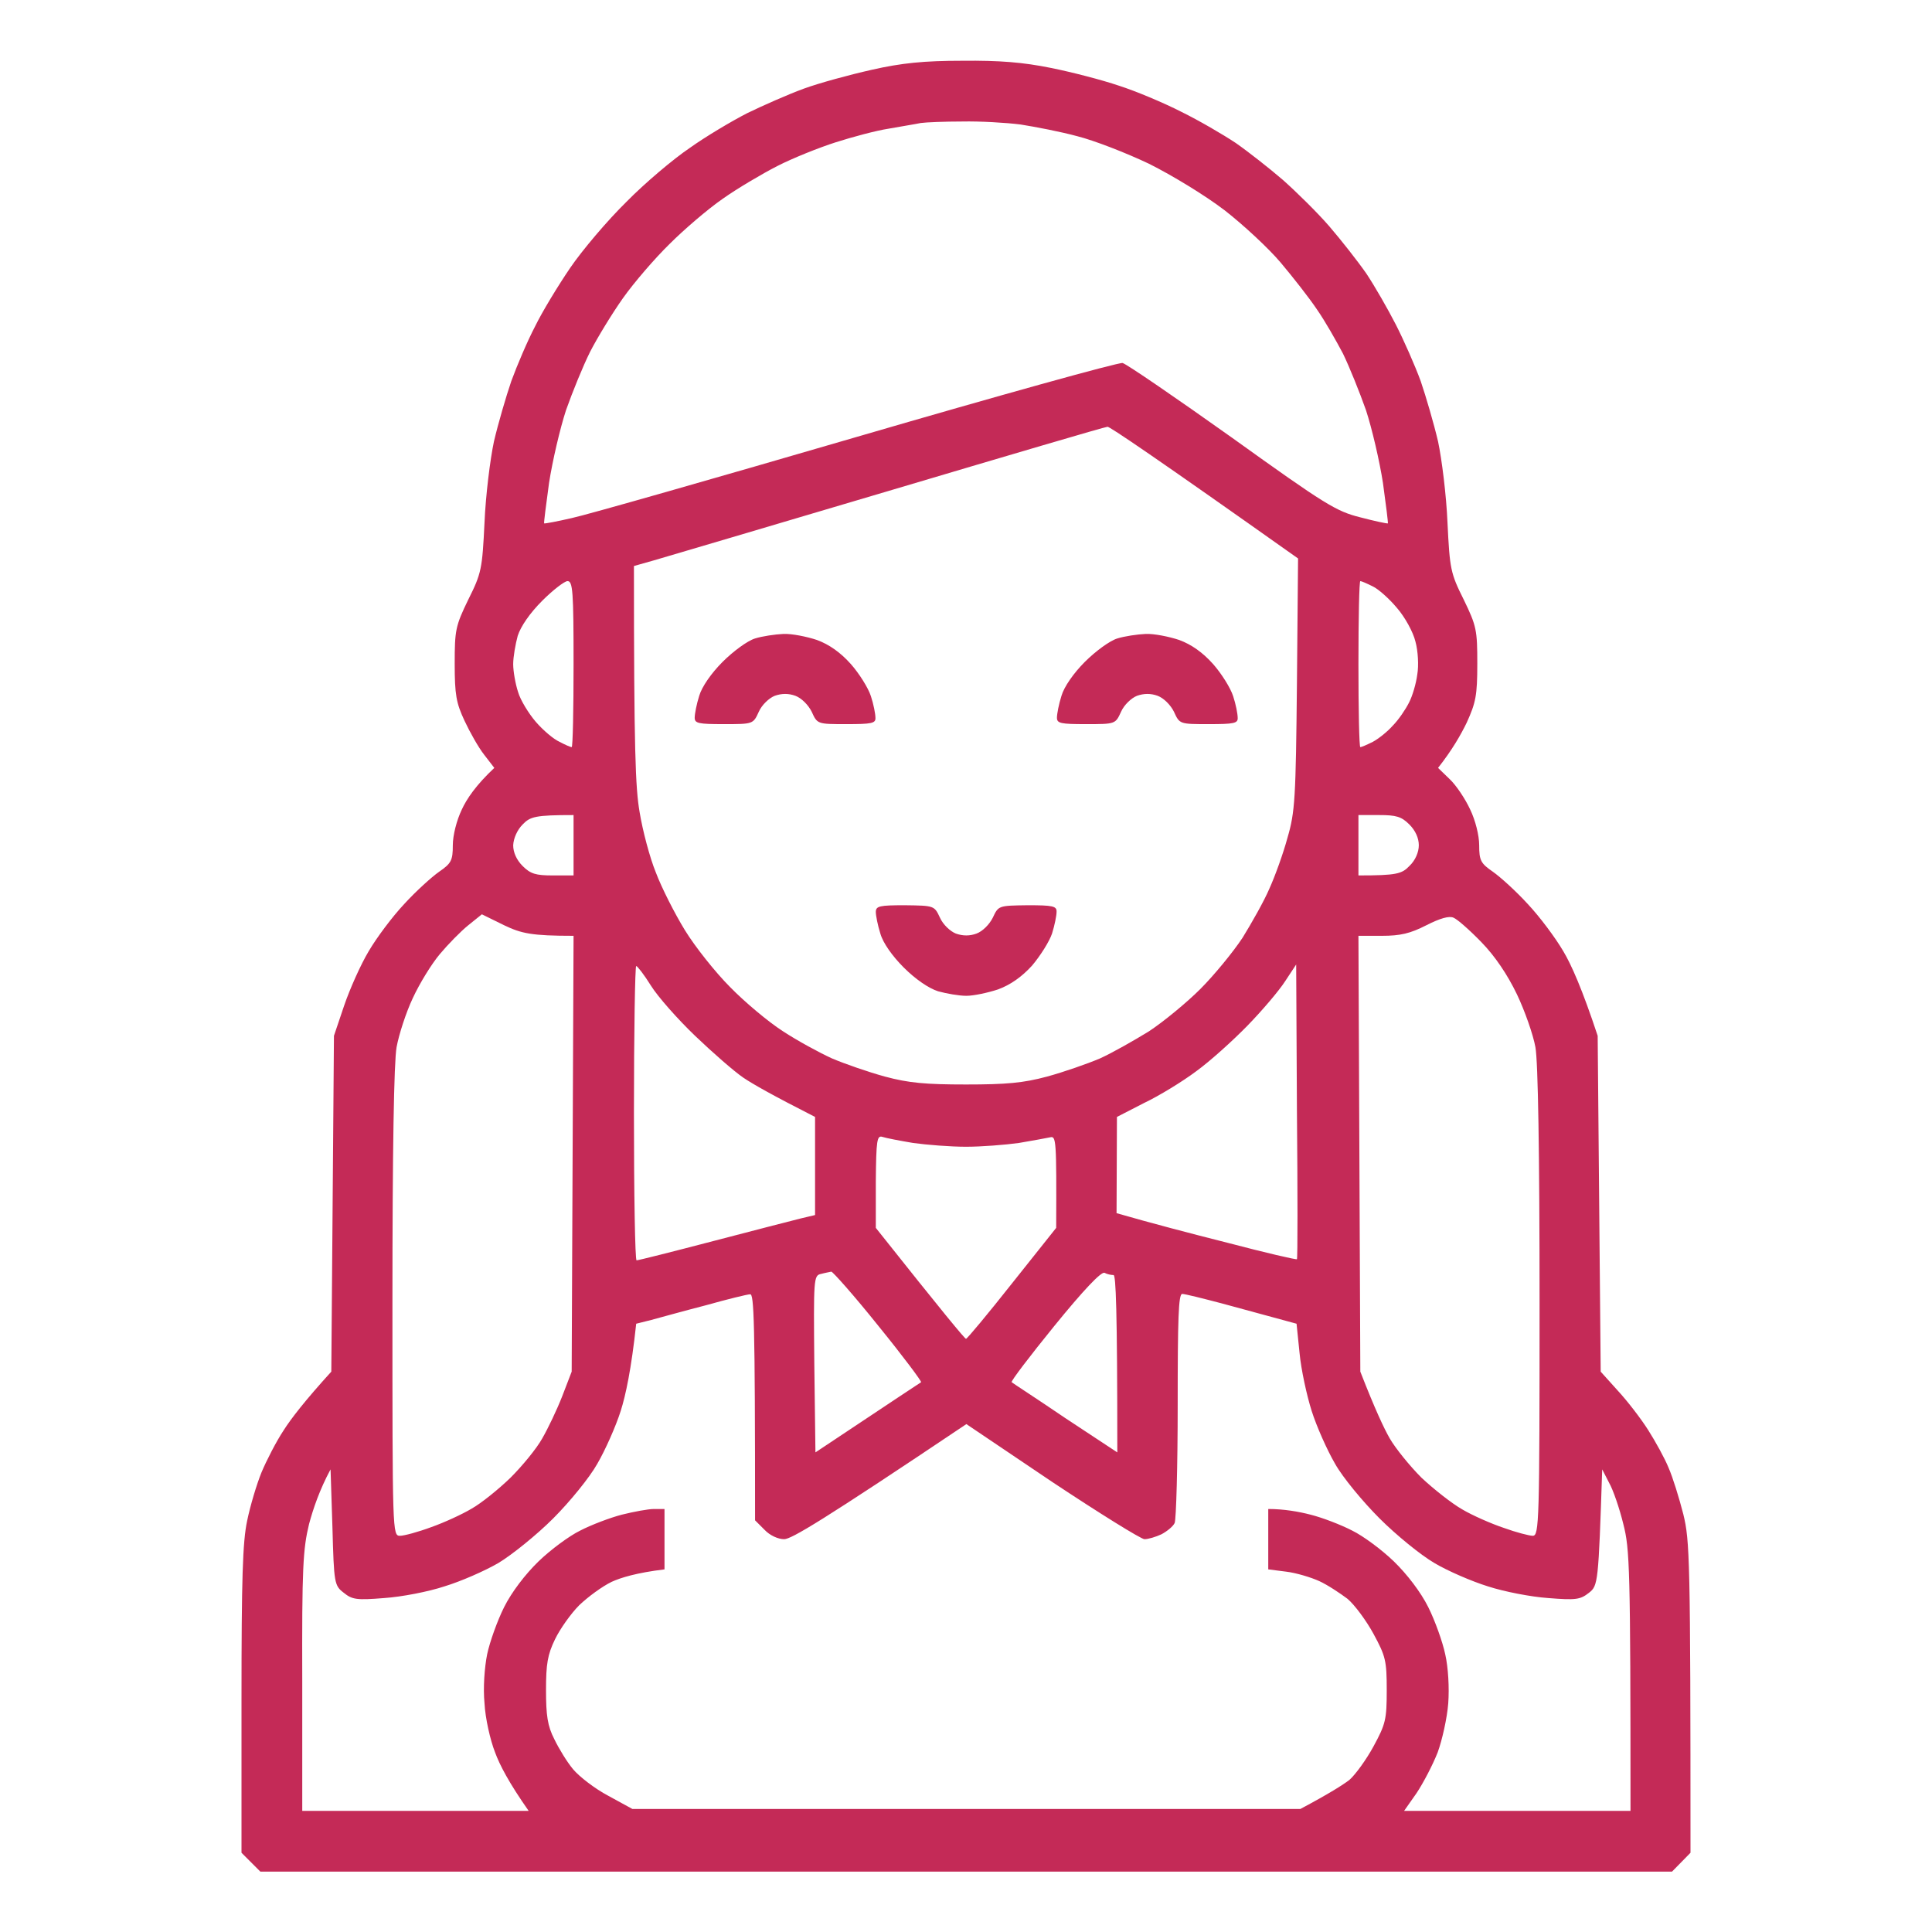 <svg width="512" height="512" viewBox="0 0 512 512" fill="none" xmlns="http://www.w3.org/2000/svg">
<g clip-path="url(#clip0_164_22)">
<path fill-rule="evenodd" clip-rule="evenodd" d="M255 16.1C264.9 16 271.1 16.5 278.5 18C284 19.1 292.1 21.2 296.5 22.7C300.9 24.1 308.3 27.2 313 29.6C317.7 31.9 324.2 35.7 327.5 37.9C330.8 40.2 336.4 44.6 340 47.7C343.6 50.9 349.2 56.4 352.3 60C355.4 63.6 359.8 69.2 362.1 72.5C364.3 75.8 367.8 81.9 369.9 86C372 90.1 375 96.9 376.5 101C377.9 105.1 380 112.3 381.1 117C382.1 121.7 383.3 131.3 383.6 138.5C384.2 150.8 384.4 151.9 387.9 158.9C391.3 165.9 391.5 167 391.5 175.9C391.5 184.3 391.1 186.2 388.7 191.5C387.1 194.8 384.8 198.8 381.1 203.5L384.2 206.5C385.9 208.1 388.3 211.7 389.6 214.5C391 217.4 392 221.4 392 224C392 228 392.4 228.8 395.6 231C397.6 232.4 401.8 236.2 404.9 239.6C408 242.9 412.2 248.5 414.3 252.1C416.4 255.6 419.3 262.1 423.4 274.5L424.2 363.5L428.7 368.5C431.3 371.3 434.9 376 436.8 379C438.7 382 441.2 386.5 442.2 389C443.3 391.5 445 397 446.1 401.3C447.8 408.3 448 412.7 448 491L443.1 496H69L64 491V450.5C64 418.3 64.3 408.6 65.5 403C66.3 399.1 68 393.4 69.3 390.2C70.6 387.1 73.2 382 75.2 379C77.1 376 80.8 371.2 87.8 363.5L88.5 274.5L91.2 266.5C92.7 262.1 95.6 255.6 97.7 252.1C99.8 248.5 104 242.9 107.1 239.6C110.2 236.2 114.4 232.4 116.4 231C119.6 228.8 120 228 120 224C120 221.4 121 217.4 122.4 214.5C123.7 211.7 126.1 208.1 131 203.5L128.3 200C126.8 198.1 124.5 194 123.1 191C120.9 186.3 120.5 184.1 120.5 175.9C120.5 167 120.7 165.9 124.1 158.9C127.6 151.9 127.8 150.8 128.4 138.5C128.7 131.3 129.9 121.7 130.9 117C132 112.3 134.1 105.1 135.5 101C137 96.9 139.8 90.3 141.8 86.5C143.7 82.6 147.9 75.7 151.1 71C154.3 66.3 161 58.4 166 53.5C170.9 48.5 178.5 42.1 182.8 39.2C187 36.2 193.9 32.1 198 30C202.1 28 208.9 25 213 23.5C217.1 22 225.2 19.8 231 18.5C238.9 16.7 244.9 16.1 255 16.1ZM235.5 34.1C232.2 34.6 225.9 36.3 221.5 37.7C217.1 39.1 210.1 41.9 206 44C201.9 46.1 195.3 50 191.5 52.7C187.6 55.4 181.3 60.8 177.5 64.6C173.6 68.4 168 74.9 165.1 79C162.2 83.1 158.3 89.5 156.4 93.2C154.5 97 151.7 103.9 150 108.7C148.4 113.6 146.4 122.2 145.5 128C144.7 133.8 144.1 138.6 144.2 138.7C144.4 138.8 147.6 138.2 151.5 137.3C155.3 136.5 189.3 126.8 227 115.8C264.7 104.8 296.4 96 297.5 96.2C298.6 96.5 311.6 105.4 326.5 116C351.3 133.8 354.1 135.5 360.5 137.1C364.3 138.1 367.6 138.8 367.8 138.7C367.9 138.6 367.3 133.8 366.5 128C365.6 122.2 363.6 113.6 362 108.7C360.3 103.9 357.6 97.2 355.9 93.7C354.1 90.3 351.1 85 349 82C347 79 342.6 73.4 339.4 69.6C336.2 65.8 329.4 59.5 324.5 55.7C319.4 51.8 310.7 46.5 304.5 43.4C298.4 40.5 289.9 37.2 285.5 36.1C281.1 34.9 274.3 33.6 270.5 33C266.6 32.5 259.7 32.1 255 32.2C250.3 32.2 245.4 32.4 244 32.6C242.6 32.9 238.8 33.5 235.5 34.1ZM173.3 148.5L168 150C168 199 168.4 208.8 169.5 215.2C170.3 220.1 172.2 227.3 173.8 231.2C175.3 235.2 178.8 242.1 181.5 246.5C184.2 250.9 189.6 257.7 193.5 261.6C197.3 265.5 203.6 270.8 207.5 273.3C211.3 275.8 217.2 279 220.5 280.5C223.8 281.9 230.1 284.1 234.5 285.3C240.8 287 245.3 287.4 256 287.4C266.7 287.4 271.2 287 277.5 285.3C281.9 284.1 288.2 281.9 291.5 280.5C294.8 279 300.6 275.7 304.5 273.3C308.3 270.8 314.5 265.7 318.1 262.1C321.7 258.5 326.8 252.3 329.3 248.5C331.7 244.6 335 238.8 336.4 235.5C337.9 232.2 340.1 226.1 341.2 222C343.2 215.2 343.4 211.5 343.7 181.2L344 148C305.6 120.8 294 113 293.5 113.1C292.9 113.1 266.8 120.8 235.5 130.1C204.1 139.4 176.1 147.7 173.3 148.5ZM137.2 168.5C136.6 170.7 136 174.1 136 176C136 177.9 136.6 181.3 137.3 183.4C137.9 185.5 140.1 189.1 142 191.3C143.9 193.5 146.7 195.9 148.3 196.6C149.8 197.4 151.2 198 151.5 198C151.8 198 152 188.1 152 176C152 156.7 151.8 154 150.4 154C149.6 154 146.5 156.4 143.7 159.2C140.4 162.5 138 166 137.2 168.5ZM360.5 198C360.8 198 362.2 197.4 363.8 196.6C365.3 195.8 367.7 193.9 369.1 192.3C370.6 190.8 372.5 188 373.4 186.2C374.3 184.5 375.3 181.1 375.6 178.7C376 176.4 375.8 172.5 375.1 170C374.5 167.5 372.3 163.5 370.2 161.1C368.2 158.7 365.3 156.1 363.8 155.4C362.2 154.6 360.8 154 360.5 154C360.2 154 360 163.9 360 176C360 188.1 360.2 198 360.5 198ZM136 224C136 225.9 136.9 227.9 138.5 229.5C140.6 231.6 142 232 146.5 232H152V216C141.9 216 140.5 216.4 138.5 218.5C137.1 219.9 136.1 222.1 136 224ZM360 232C370.1 232 371.5 231.6 373.5 229.5C375.1 228 376 225.8 376 224C376 222.1 375.1 220.1 373.5 218.5C371.4 216.4 370 216 365.5 216H360V232ZM124.1 245.2C122.1 246.8 118.7 250.3 116.6 252.8C114.4 255.4 111.2 260.6 109.4 264.5C107.6 268.3 105.7 274.2 105.1 277.5C104.4 281.4 104 304.7 104 345.2C104 406.3 104 407 106 407C107.1 407 110.8 406 114.3 404.7C117.7 403.5 122.5 401.3 125 399.8C127.5 398.4 132.1 394.7 135.3 391.6C138.4 388.5 142.2 383.9 143.7 381.2C145.2 378.6 147.6 373.6 149 370L151.5 363.5L152 248C140.9 248 138.2 247.4 133.6 245.2L127.7 242.3L124.1 245.2ZM366.2 248H360L360.5 363.5C364.4 373.5 366.8 378.6 368.3 381.2C369.8 383.8 373.6 388.5 376.7 391.6C379.9 394.6 384.7 398.4 387.5 400C390.2 401.6 395.2 403.8 398.5 404.9C401.8 406.1 405.3 407 406.2 407C407.9 407 408 403.3 408 345.2C408 305.5 407.6 281.3 406.9 277.5C406.3 274.2 404.1 267.9 402 263.5C399.5 258.3 396.2 253.4 392.6 249.7C389.5 246.5 386.2 243.6 385.2 243.2C384.067 242.667 381.667 243.333 378 245.2C373.7 247.4 371.1 248 366.2 248ZM168.7 334C169.2 334 178.3 331.7 189 328.9C199.7 326.1 210.2 323.4 212.2 322.9L216 322V296C204.8 290.3 199.5 287.3 197 285.6C194.5 283.9 188.8 278.9 184.2 274.5C179.6 270.1 174.3 264.1 172.5 261.2C170.7 258.3 168.9 256 168.6 256C168.3 256 168 273.5 168 295C168 316.4 168.3 334 168.7 334ZM340.6 260C339 262.5 334.5 267.8 330.6 271.8C326.7 275.8 320.6 281.3 317 283.9C313.4 286.6 307.2 290.4 303.2 292.3L296 296L295.9 321.5C304.9 324.1 315.6 326.9 325.5 329.4C335.4 332 343.6 333.9 343.7 333.7C343.9 333.6 343.9 315.9 343.7 294.5L343.5 255.6L340.6 260ZM232.1 325.4C250.2 348.2 255.7 354.8 256 354.8C256.3 354.8 261.8 348.2 268.2 340.1L279.9 325.4C280 302 279.9 301 278.3 301.4C277.3 301.6 273.6 302.3 270 302.9C266.4 303.4 260.1 303.9 256 303.9C251.9 303.9 245.6 303.4 242 302.9C238.4 302.3 234.8 301.6 233.9 301.3C232.4 300.8 232.2 302.1 232.1 313.1V325.4ZM215.8 361.5L216.1 384.9C237.4 370.7 243.8 366.5 244.1 366.3C244.3 366.1 239.3 359.4 232.8 351.4C226.4 343.4 220.7 337 220.3 337C219.9 337.1 218.7 337.3 217.6 337.6C215.6 338 215.6 338.8 215.8 361.5ZM268.1 366.3C268.3 366.5 274.8 370.7 282.3 375.8L296.1 384.9C296.1 346.4 295.7 337.9 295.1 337.9C294.5 337.9 293.4 337.7 292.7 337.3C291.8 337 287.2 341.8 279.4 351.4C272.9 359.4 267.8 366.1 268.1 366.3ZM172.6 349.8L168.6 350.8C167.3 362.9 165.8 369.8 164.5 373.9C163.2 378 160.4 384.3 158.3 387.9C156.3 391.5 151 398 146.6 402.4C142.2 406.8 135.6 412.1 132.1 414.2C128.5 416.3 122.1 419.1 117.8 420.4C113.6 421.8 106.4 423.2 101.8 423.5C94.5 424.1 93.3 423.9 91.1 422.1C88.6 420.2 88.5 419.6 88.1 404.8L87.6 389.4C84.7 394.8 83 399.8 81.9 403.9C80.3 410.5 80 415.4 80.1 445.7V479.9H140.1C134.9 472.5 132.4 467.7 131.2 464.4C129.9 461.1 128.6 455.3 128.4 451.4C128 447.3 128.4 441.9 129.1 438.4C129.8 435.1 131.8 429.5 133.6 425.9C135.6 421.9 139.2 417.2 142.7 413.8C145.9 410.7 150.9 407 153.8 405.6C156.7 404.1 161.7 402.2 164.8 401.4C168 400.6 171.8 399.9 173.3 399.9H176.1V415.9C168.7 416.8 164.5 418.1 162.1 419.2C159.6 420.4 155.8 423.2 153.5 425.4C151.3 427.6 148.4 431.7 147.1 434.4C145.1 438.5 144.7 441 144.7 447.9C144.7 454.6 145.1 457.4 146.9 460.9C148.1 463.4 150.3 467 151.9 468.9C153.5 470.8 157.6 474 161.2 475.9L167.6 479.4H344.6C352.3 475.3 355.9 473 357.6 471.7C359.2 470.3 362.1 466.3 364 462.8C367.2 456.9 367.5 455.7 367.5 447.9C367.5 440.1 367.2 438.9 364 433C362.1 429.5 359 425.3 357.1 423.7C355.1 422.2 351.8 420 349.6 419C347.4 418 343.4 416.8 340.8 416.5L336.1 415.9V399.9C340.3 399.9 344.2 400.6 347.3 401.4C350.5 402.2 355.4 404.1 358.3 405.6C361.2 407 366.2 410.7 369.4 413.8C372.9 417.2 376.5 421.9 378.5 425.9C380.3 429.5 382.3 435.1 383 438.4C383.8 441.9 384.1 447.3 383.8 451.4C383.5 455.3 382.2 461.1 381 464.4C379.7 467.7 377.2 472.5 375.4 475.2L372.1 479.9H432.1C432.1 415.4 431.9 410.5 430.2 403.9C429.2 399.8 427.5 394.8 426.4 392.9L424.6 389.4C423.6 419.6 423.5 420.2 421.1 422.1C418.8 423.9 417.7 424.1 410.3 423.5C405.8 423.2 398.6 421.8 394.3 420.4C390.1 419.1 383.6 416.3 380.1 414.2C376.5 412.1 370 406.8 365.6 402.4C361.2 398 355.8 391.5 353.8 387.9C351.7 384.3 348.9 378 347.6 373.9C346.3 369.8 344.8 362.9 344.4 358.6L343.6 350.8C335.8 348.7 329.3 346.9 324.1 345.5C318.8 344.1 314 342.9 313.3 342.9C312.3 342.9 312.1 349.5 312.1 372.4C312.1 388.6 311.7 402.6 311.3 403.6C310.9 404.5 309.3 405.8 307.8 406.6C306.3 407.3 304.3 407.9 303.3 407.9C302.4 407.9 291.3 401 278.8 392.7L256.1 377.4C217.8 403.1 209.7 407.9 207.8 407.9C206.2 407.9 204 406.9 202.6 405.4L200.1 402.9C200.1 349.5 199.8 342.9 198.8 343C198.1 343 192.8 344.3 187.1 345.9C181.3 347.4 174.8 349.2 172.6 349.8ZM207.6 168C209.8 167.9 213.8 168.7 216.5 169.6C219.767 170.8 222.767 172.934 225.5 176C227.7 178.5 230.1 182.3 230.8 184.5C231.5 186.6 232 189.2 232 190.2C232.1 191.7 231 191.9 224.3 191.9C216.6 191.9 216.6 191.9 215.1 188.6C214.2 186.8 212.4 185 210.8 184.4C209 183.733 207.167 183.733 205.3 184.4C203.8 185 201.9 186.8 201.1 188.6C199.6 191.9 199.6 191.9 191.8 191.9C185.1 191.9 184.1 191.7 184.1 190.2C184.1 189.2 184.6 186.6 185.3 184.4C186 182 188.5 178.4 191.5 175.4C194.3 172.6 198.1 169.8 200.1 169.2C202 168.6 205.4 168.1 207.6 168ZM303.6 168C305.8 167.9 309.8 168.7 312.5 169.6C315.767 170.8 318.767 172.934 321.5 176C323.7 178.5 326.1 182.3 326.8 184.5C327.5 186.6 328 189.2 328 190.2C328.1 191.7 327 191.9 320.3 191.9C312.6 191.9 312.6 191.9 311.1 188.6C310.2 186.8 308.4 185 306.8 184.4C305 183.733 303.167 183.733 301.3 184.4C299.8 185 297.9 186.8 297.1 188.6C295.6 191.9 295.6 191.9 287.8 191.9C281.1 191.9 280.1 191.7 280.1 190.2C280.1 189.2 280.6 186.6 281.3 184.4C282 182 284.5 178.4 287.5 175.4C290.3 172.6 294.1 169.8 296.1 169.2C298 168.6 301.4 168.1 303.6 168ZM239.8 239.9C247.6 240 247.6 240 249.1 243.2C249.9 245 251.8 246.8 253.3 247.4C255.167 248.067 257 248.067 258.8 247.4C260.4 246.8 262.2 245 263.1 243.2C264.6 240 264.6 240 272.3 239.9C279 239.9 280.1 240.1 280 241.7C280 242.6 279.5 245.2 278.8 247.4C278.1 249.5 275.7 253.3 273.5 255.9C270.767 258.9 267.767 261 264.5 262.2C261.8 263.1 258 263.9 256.1 263.9C254.1 263.9 250.8 263.3 248.6 262.7C246.1 261.9 242.6 259.5 239.5 256.4C236.5 253.4 234 249.9 233.3 247.4C232.6 245.2 232.1 242.6 232.1 241.7C232.1 240.1 233.1 239.9 239.8 239.9Z" fill="#C42A57"/>
</g>
<defs>
<clipPath id="clip0_164_22">
<rect width="384" height="480" fill="white" transform="translate(64 16)"/>
</clipPath>
</defs>
</svg>
